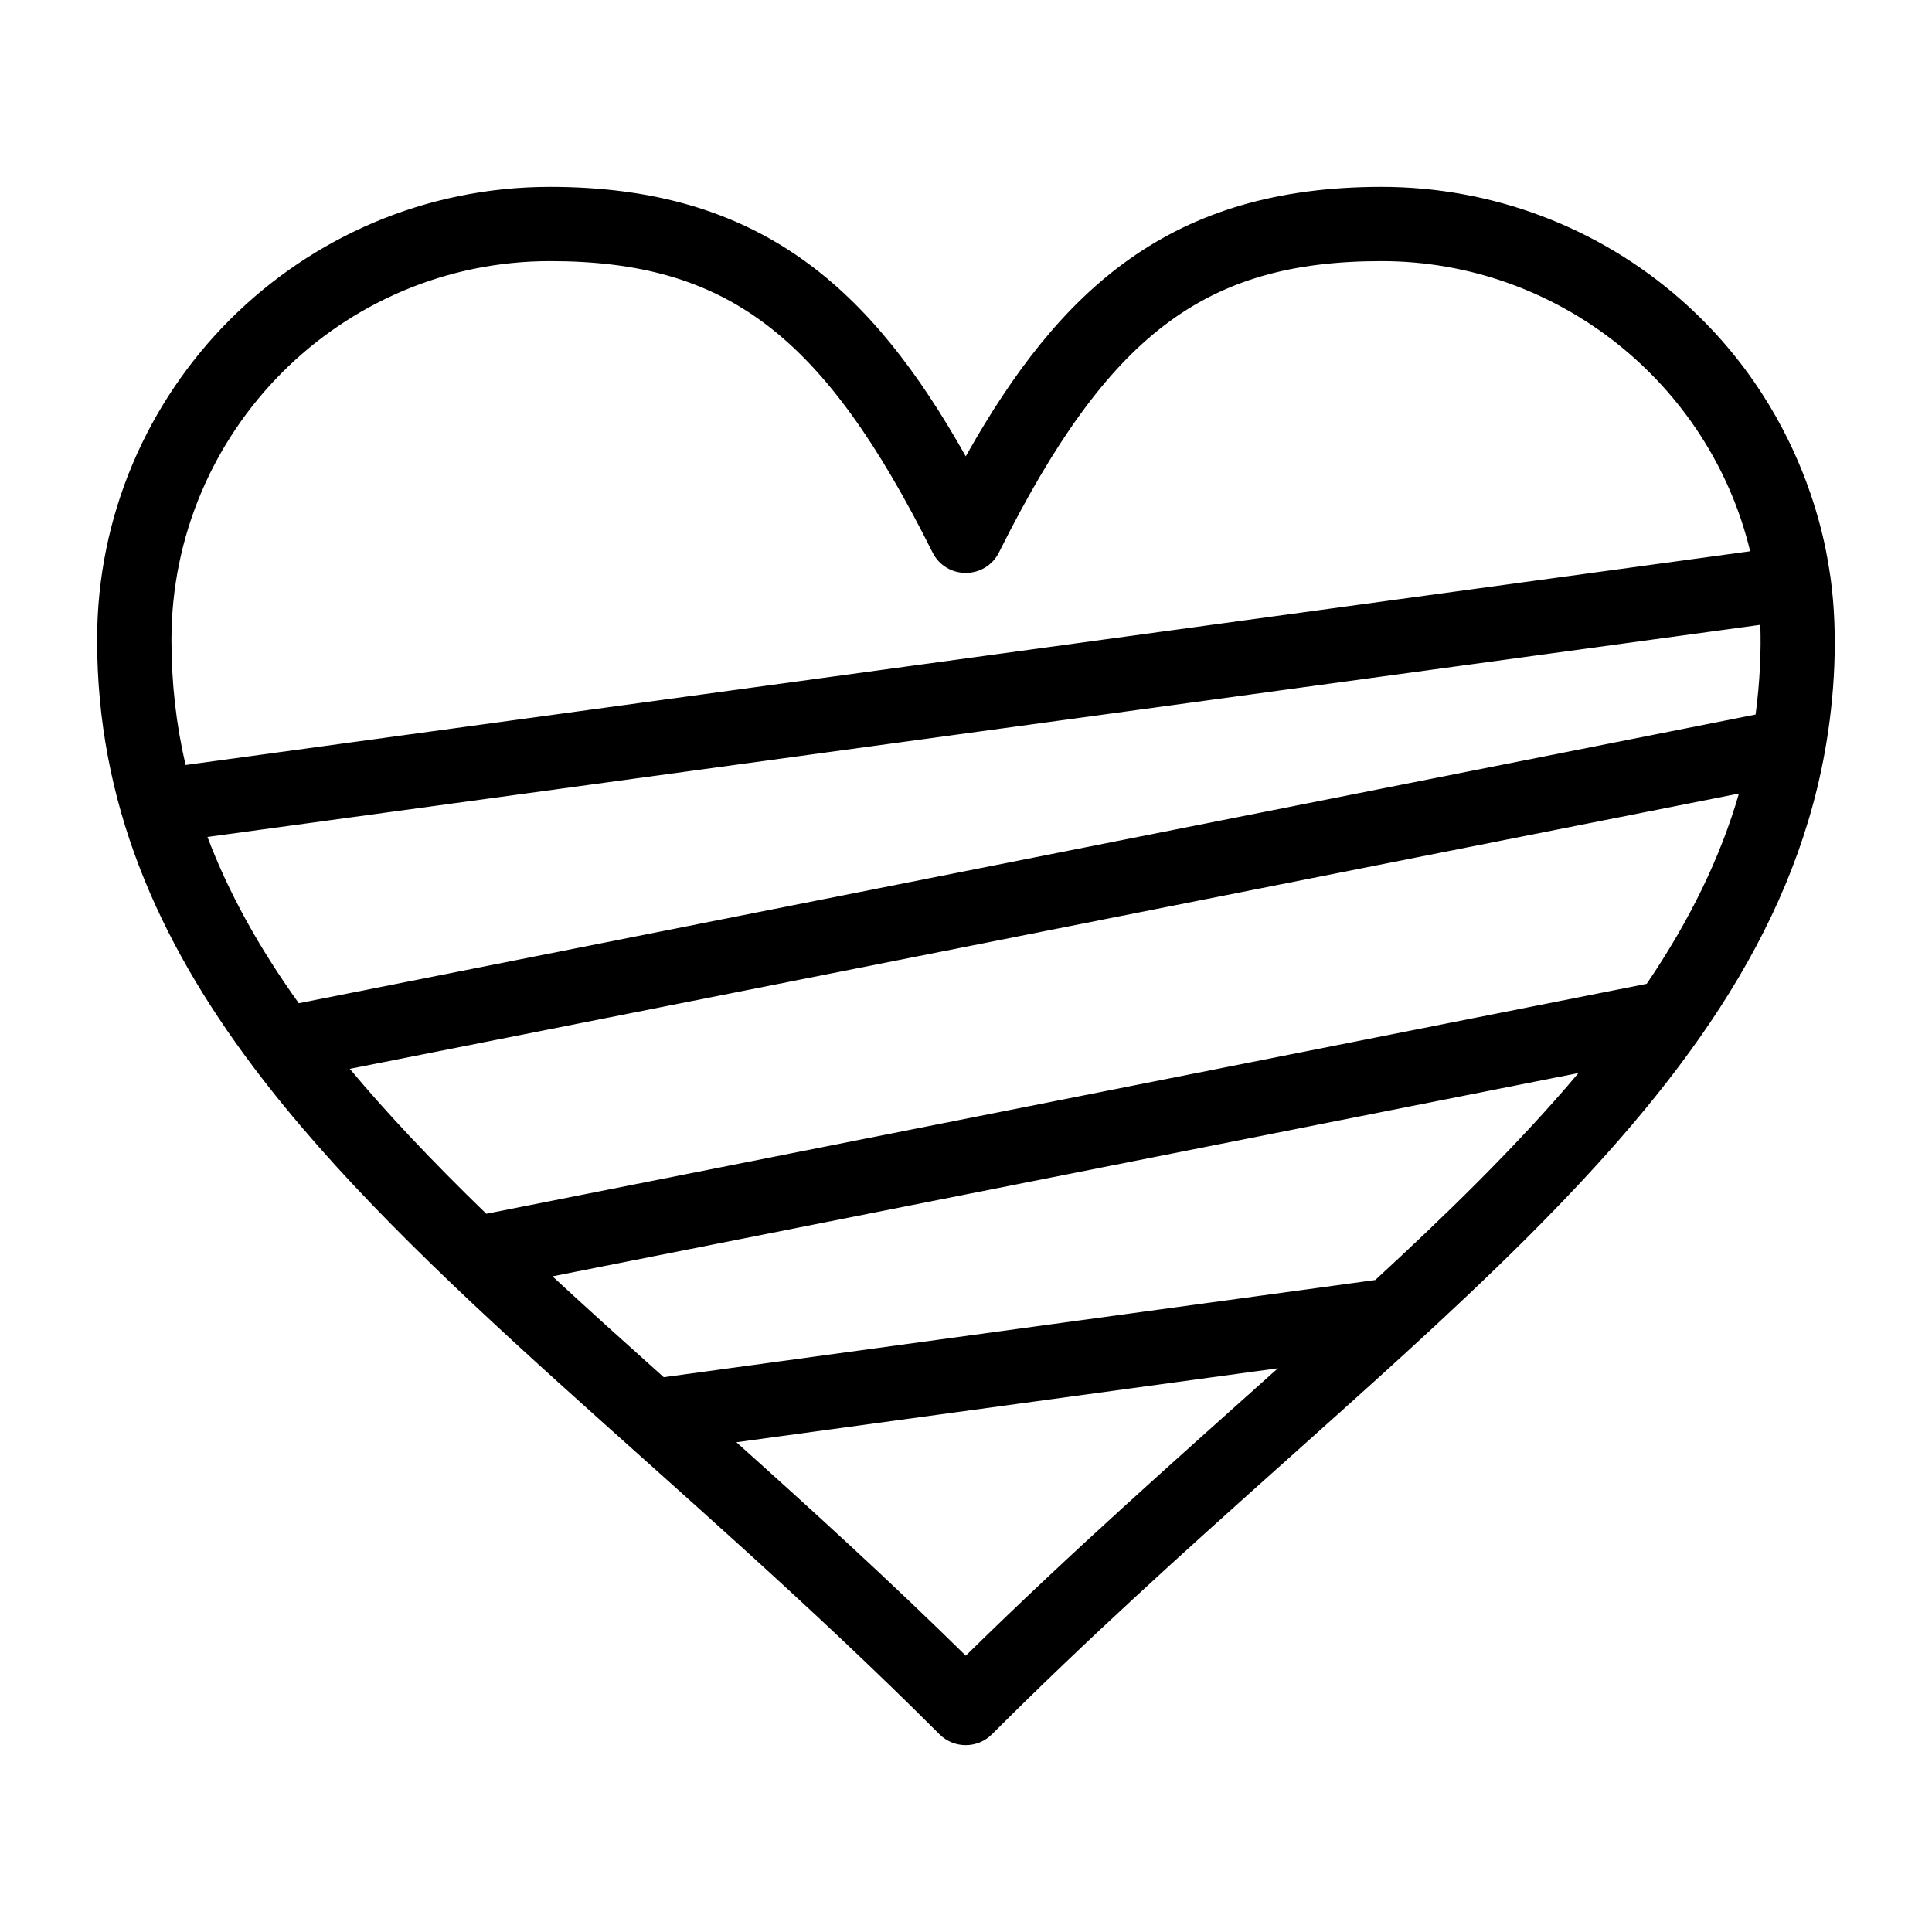 <?xml version="1.0" encoding="UTF-8"?>
<!-- The Best Svg Icon site in the world: iconSvg.co, Visit us! https://iconsvg.co -->
<svg fill="#000000" width="800px" height="800px" version="1.1" viewBox="144 144 512 512" xmlns="http://www.w3.org/2000/svg">
 <path d="m629.13 297.11c-0.508-1.543-3.566-41.977-39.719-73.734-21.914-19.25-50.074-29.852-79.297-29.852-55.754 0-85.156 26.902-110.18 71.41-25.02-44.508-54.422-71.41-110.18-71.41-66.176 0-120.02 53.84-120.02 120.02 0 43.066 15.871 79.23 41.332 113.1 42.805 56.941 112.16 107.2 181.9 176.95 3.84 3.84 10.07 3.84 13.918 0 100.9-100.9 202.97-162.62 220.68-260.15 2.684-14.762 3.598-31.398 1.555-46.324zm-430.15 68.691 411.52-56.215c0.258 6.461-0.09 15.156-1.25 23.773l-386.07 76.5c-10.703-14.938-18.691-29.477-24.203-44.059zm90.785-152.6c46.938 0 72.516 19.477 101.37 77.191 3.621 7.242 13.98 7.238 17.602 0 28.855-57.715 54.438-77.191 101.38-77.191 46.633 0 87.016 32.43 97.695 76.887l-414.63 56.641c-2.516-10.828-3.746-21.762-3.746-33.188 0.004-55.328 45.012-100.34 100.34-100.34zm110.18 369.57c-20.613-20.266-40.938-38.754-60.793-56.562l143.51-19.602c-27.793 24.898-54.688 48.617-82.715 76.164zm108.52-99.555c-5.422 0.742-178.27 24.352-188.57 25.758-10.422-9.336-20.188-18.129-29.488-26.734l271.92-53.883c-16.605 19.684-35.98 38.363-53.867 54.859zm71.934-78.5c-12.047 2.387-286.5 56.773-307.53 60.941-14.512-14.074-26.309-26.594-36.172-38.406 22.098-4.379 355.16-70.379 368.14-72.953-4.883 16.863-12.949 33.496-24.441 50.418z"/>
</svg>